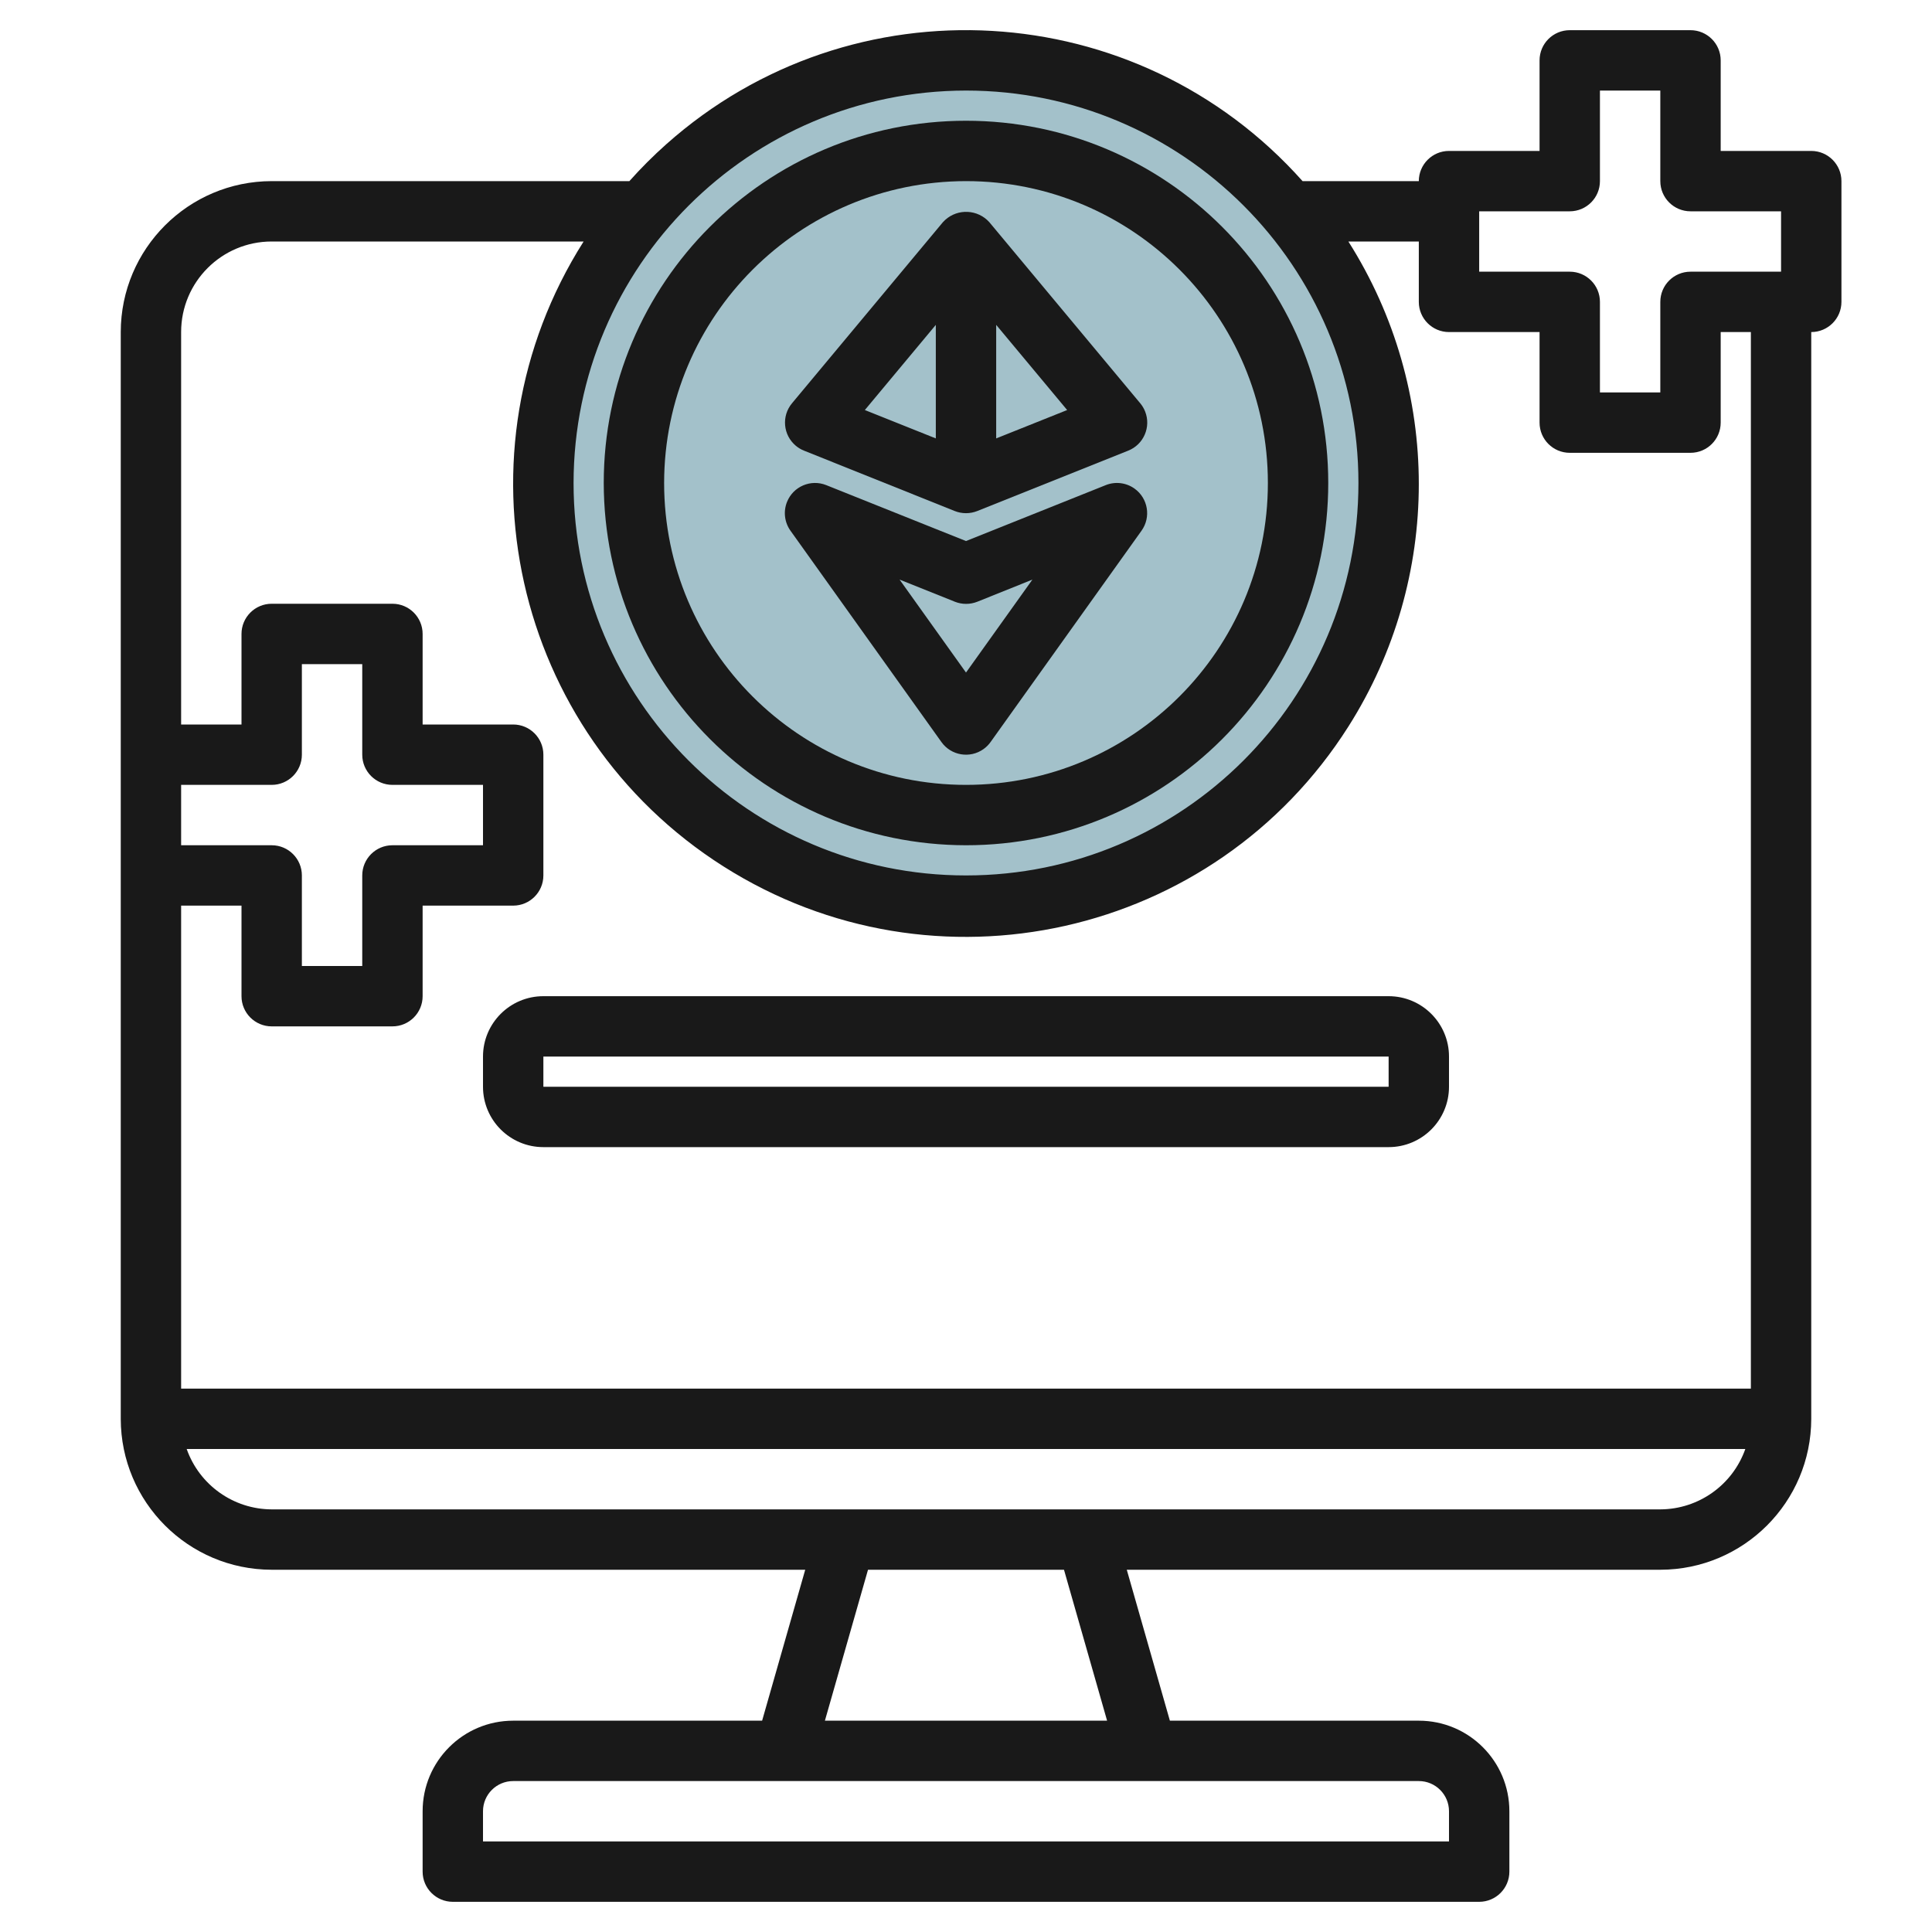 <svg id="Capa_1" enable-background="new 0 0 512 512" height="512" viewBox="0 0 512 512" width="512" xmlns="http://www.w3.org/2000/svg"><g id="Artboard_27"><circle cx="256" cy="128" fill="#a3c1ca" r="112"/></g><g id="Artboard_01" fill="#191919"><path d="m368 264h-224c-8.837 0-16 7.163-16 16v8c0 8.837 7.163 16 16 16h224c8.837 0 16-7.163 16-16v-8c0-8.837-7.163-16-16-16zm-224 24v-8h224v8z"/><path d="m480 40h-24v-24c0-4.418-3.582-8-8-8h-32c-4.418 0-8 3.582-8 8v24h-24c-4.418 0-8 3.582-8 8h-30.808c-43.869-49.264-119.367-53.638-168.631-9.769-3.442 3.065-6.704 6.327-9.769 9.769h-94.792c-22.08.026-39.974 17.92-40 40v288c.026 22.08 17.92 39.974 40 40h141.392l-11.424 40h-65.968c-13.255 0-24 10.745-24 24v16c0 4.418 3.582 8 8 8h272c4.418 0 8-3.582 8-8v-16c0-13.255-10.745-24-24-24h-65.968l-11.424-40h141.392c22.08-.026 39.974-17.92 40-40v-288c4.418 0 8-3.582 8-8v-32c0-4.418-3.582-8-8-8zm-88 16h24c4.418 0 8-3.582 8-8v-24h16v24c0 4.418 3.582 8 8 8h24v16h-24c-4.418 0-8 3.582-8 8v24h-16v-24c0-4.418-3.582-8-8-8h-24zm-136-32c57.438 0 104 46.562 104 104s-46.562 104-104 104-104-46.562-104-104c.066-57.41 46.59-103.934 104-104zm-152 184h24v16h-24c-4.418 0-8 3.582-8 8v24h-16v-24c0-4.418-3.582-8-8-8h-24v-16h24c4.418 0 8-3.582 8-8v-24h16v24c0 4.418 3.582 8 8 8zm280 272v8h-256v-8c0-4.418 3.582-8 8-8h240c4.418 0 8 3.582 8 8zm-90.608-24h-74.784l11.424-40h51.936zm146.608-56h-368c-10.134-.042-19.15-6.445-22.528-16h413.056c-3.378 9.555-12.394 15.958-22.528 16zm24-32h-416v-128h16v24c0 4.418 3.582 8 8 8h32c4.418 0 8-3.582 8-8v-24h24c4.418 0 8-3.582 8-8v-32c0-4.418-3.582-8-8-8h-24v-24c0-4.418-3.582-8-8-8h-32c-4.418 0-8 3.582-8 8v24h-16v-104c0-13.255 10.745-24 24-24h82.664c-35.497 55.966-18.903 130.112 37.063 165.609s130.112 18.903 165.609-37.063c24.885-39.235 24.885-89.31 0-128.546h18.664v16c0 4.418 3.582 8 8 8h24v24c0 4.418 3.582 8 8 8h32c4.418 0 8-3.582 8-8v-24h8z"/><path d="m256 224c53.019 0 96-42.981 96-96s-42.981-96-96-96-96 42.981-96 96c.057 52.996 43.004 95.943 96 96zm0-176c44.183 0 80 35.817 80 80s-35.817 80-80 80-80-35.817-80-80c.048-44.163 35.837-79.951 80-80z"/><path d="m253.024 135.432c1.912.757 4.04.757 5.952 0l40-16c4.108-1.627 6.119-6.276 4.493-10.383-.313-.79-.749-1.524-1.293-2.177l-40-48c-3.066-3.393-8.301-3.659-11.695-.593-.208.188-.406.386-.593.593l-40 48c-2.829 3.394-2.371 8.439 1.023 11.267.652.544 1.387.98 2.177 1.293zm10.976-19.248v-30.088l18.808 22.568zm-16-30.088v30.088l-18.808-7.52z"/><path d="m293.024 128.568-37.024 14.816-37.024-14.816c-4.1-1.648-8.759.34-10.406 4.44-1.019 2.536-.673 5.418.918 7.64l40 56c2.566 3.596 7.562 4.431 11.159 1.865.721-.514 1.351-1.144 1.865-1.865l40-56c2.572-3.592 1.745-8.59-1.848-11.162-2.222-1.591-5.104-1.937-7.64-.918zm-37.024 49.664-17.6-24.632 14.648 5.864c1.911.76 4.041.76 5.952 0l14.6-5.864z"/></g></svg>